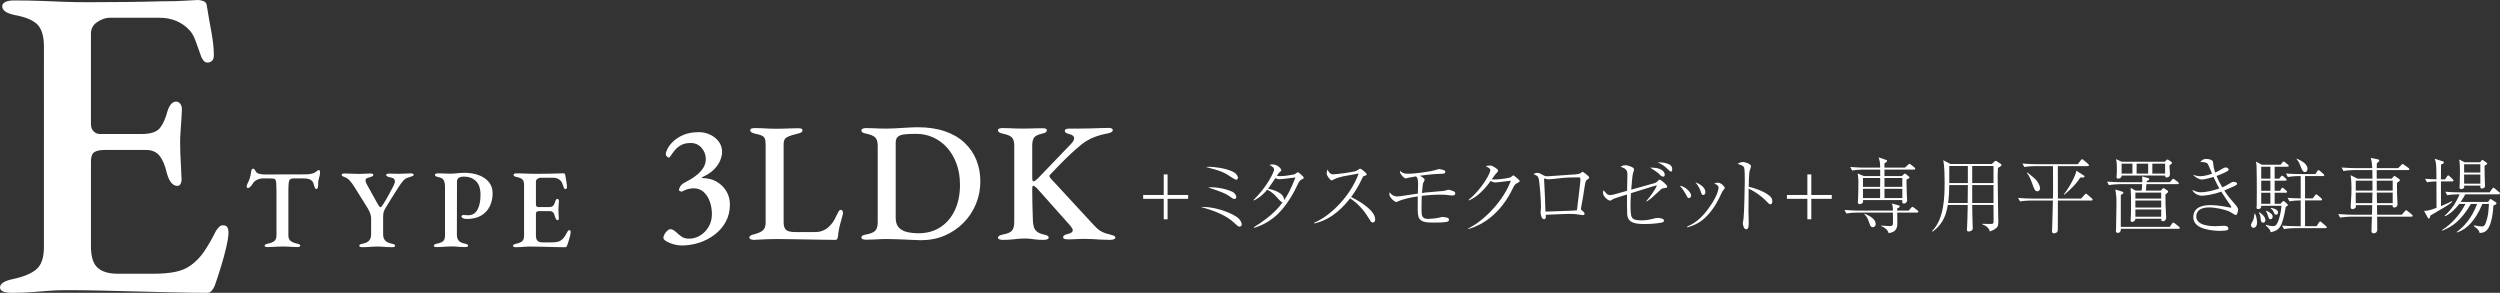 <?xml version="1.0" encoding="UTF-8"?>
<svg id="_レイヤー_2" data-name="レイヤー 2" xmlns="http://www.w3.org/2000/svg" width="825.267" height="96.664" viewBox="0 0 825.267 96.664">
  <rect x="0" y="0" width="825.267" height="96.664" fill="#333333" stroke="none"/>
  <defs>
    <style>
      .cls-1 {
        fill: #fff;
      }
    </style>
  </defs>
  <g id="_レイヤー_2-2" data-name="レイヤー 2">
    <g>
      <path class="cls-1" d="M385.428,65.633v6.76h-1.271v-6.76h-6.787v-1.271h6.787v-6.787h1.271v6.787h6.787v1.271h-6.787Z"/>
      <path class="cls-1" d="M408.007,71.446c1.568.973,1.92,2.298,1.92,2.623,0,.271-.189.73-.757.73-.46,0-.784-.324-1.758-1.244-2.596-2.46-6.489-4.002-11.059-5.246,4.299-.162,9.085,1.542,11.653,3.137ZM399.273,55.061c.946,0,5.543.351,8.058,1.812,1.055.622,1.325,1.541,1.325,1.784,0,.298-.135.649-.568.649-.324,0-.919-.378-1.271-.595-2.785-1.866-3.569-2.217-8.761-3.596.622-.054.893-.054,1.217-.054ZM399.76,61.82c2.65,0,5.462.73,6.949,1.433,1,.487,1.406,1.325,1.406,1.785s-.297.649-.649.649c-.406,0-.811-.325-1.542-.865-1.081-.811-2.73-1.541-7.138-2.947.541-.054.595-.054.973-.054Z"/>
      <path class="cls-1" d="M413.822,65.984c4.461-4.326,6.76-9.247,6.76-9.977,0-.865-1.055-1.325-1.541-1.542.405-.135.622-.189,1-.189,1.677,0,2.894,1.379,2.894,1.865,0,.325-.163.46-.703.865-.135.108-.189.217-.73,1.055.297.054.487.081,1.189.081,1.298,0,3.109-.297,4.435-.541.243-.054.405-.189.919-.541.216-.162.297-.189.378-.189.216,0,.73.459.973.676.865.784.974.892.974,1.108,0,.298-.271.406-.622.568-.595.244-.865.541-1.568,2.055-1.947,4.245-4.65,7.868-6.949,9.923-3.055,2.677-5.921,3.596-7.247,4.029l-.081-.216c6.246-3.866,8.436-6.787,9.518-8.247-.324.027-.622-.216-1.163-.811-1.568-1.758-2.109-2.379-3.92-3.353-1.866,2.244-3.542,3.137-4.435,3.596l-.081-.216ZM427.639,58.576c-.757.054-4.435.595-5.272.595-.46,0-1.028-.216-1.352-.351-.649.919-1.541,2.271-1.92,2.785-.27.379-.378.514-.514.676,1.73.378,5.408,1.325,5.3,3.839,1.163-1.704,2.298-3.758,3.758-7.544Z"/>
      <path class="cls-1" d="M433.753,73.555c6.002-2.515,12.275-9.409,14.763-16.277-.838.162-4.461.784-5.191.946-1.082.271-2.217.568-3.109,1.055-.378.216-.487.271-.649.271-.352,0-.811-.649-1.136-1.109-.27-.378-.486-.784-.486-1.298,0-.378.135-.811.243-1.189.135.243.243.514.568.892.459.541.703.703,1.325.703,1.19,0,6.679-.757,7.49-1.082.325-.135.46-.216,1.082-.622.216-.162.297-.162.379-.162.27,0,2.109,1.406,2.109,1.839,0,.324-.163.378-1.028.649-.135.027-.216.216-.297.378-1.514,3.353-3.001,5.408-3.812,6.489,3.542,1.704,7.949,4.678,7.949,7.354,0,.189,0,1.054-.812,1.054-.405,0-.595-.27-.784-.595-1.785-2.947-3.596-5.354-6.679-7.381-1.676,2.136-5.624,6.976-11.87,8.301l-.054-.216Z"/>
      <path class="cls-1" d="M476.667,63.01c.244,0,1.217-.379,1.433-.379.46,0,1.676.46,1.839.541.108.054.459.243.459.676,0,.568-.541.676-.892.676-.081,0-.325.027-.649-.027-1.568-.189-1.785-.243-3.245-.243-2.109,0-4.191.135-6.273.406-.054,2.163-.081,2.379-.081,4.705,0,1.893.189,2.893,2.163,2.893.324,0,2.568-.108,3.731-.433.703-.189.784-.216,1.055-.216.162,0,1.136.081,1.757.352.244.108.352.297.352.541,0,.271-.054.568-.595.703-.892.243-3.299.271-4.299.271-2.542,0-4.731-.054-5.218-2.109-.243-1.082-.216-1.487-.189-6.543-2.19.352-4.678.757-6.759,1.757-.082.054-.216.108-.352.108-.406,0-2.271-1.406-2.271-2.623,0-.216.081-.514.108-.595.757,1.136,1.812,1.379,2.406,1.379.433,0,1.271-.108,1.785-.189.811-.135,4.38-.649,5.11-.757.027-.324.081-2.677.081-2.812,0-1.379-.054-2.379-.703-2.866-.703.108-2.244.379-2.542.46-.108.054-.649.216-.757.216-.541,0-1.189-.757-1.271-.865-.73-.838-.73-1.136-.649-1.676.595.676,1.082,1,2.812,1,1.46,0,6.462-.567,8.679-1.189.216-.027,1.136-.378,1.325-.378.325,0,1.271.216,1.704.405.189.081.406.325.406.568,0,.568-.757.595-1.163.595-2.407.081-4.002.189-7.219.649.405.216,1.541.919,1.541,1.298,0,.216-.487,1.055-.541,1.217-.054.244-.054.325-.135,1.028-.108.973-.108,1.081-.217,2.163.163-.027,1.082-.163,1.136-.163l6.138-.541Z"/>
      <path class="cls-1" d="M484.646,75.421c5.705-2.812,11.816-9.491,14.087-15.764-.784.054-4.326.568-5.056.568-.352,0-.784-.054-1.623-.487-.649.919-1.676,2.353-3.488,4.002-.893.811-2.163,1.812-3.65,2.434l-.108-.189c4.299-3.515,7.165-8.76,7.165-9.788,0-.541-.487-.811-1.514-1.352.243-.081.622-.189,1.352-.189.487,0,.811,0,2.136.946.487.352.568.459.568.73,0,.243-.108.406-.405.703-.406.405-.487.487-1.677,2.163.216.027.676.054.974.054,1.352,0,4.705-.379,5.327-.784.135-.081.703-.568.865-.568.135,0,.216.054.378.216,1.136.919,1.676,1.352,1.676,1.73,0,.162-.054.162-.622.487-.893.486-1.028.567-1.649,1.865-3.731,7.787-9.355,11.924-14.709,13.411l-.027-.189Z"/>
      <path class="cls-1" d="M507.443,57.062c.648,0,1.027.216,2.136.838.406.243.811.297,1.298.297.243,0,8.571-.568,9.41-.649,1.163-.135,1.46-.378,1.649-.514.352-.271.379-.297.487-.297.352,0,2.001,1.46,2.109,1.649.027.054.054.135.054.216,0,.27-.135.352-.595.676-.459.297-.595.459-.865,2.163-.487,3.271-.568,3.677-1.217,7.246-.027.054-.027.163-.027.271,0,.244.081.325.541.676.378.324.649.568.649.946,0,.433-.433.433-.514.433-.054,0-.243-.027-.487-.054-1.298-.216-2.19-.352-4.326-.352-1.189,0-6.408.271-7.462.297.027.73.054,1.46-.595,1.46-.919,0-1.136-1.974-1.136-2.136,0-.297.135-1.568.135-1.839,0-2.649-.46-8.138-.73-9.328-.244-.973-.703-1.163-1.758-1.568.297-.189.703-.433,1.244-.433ZM510.147,69.418c0,.027.027.378.027.433,1.217-.054,7.166-.244,8.518-.298.811-.027,1.352-.081,1.865-.135.163-1.596,1.163-9.193,1.163-10.167,0-.622-.244-.703-.622-.703h-.135c-5.272,0-5.462.297-8.084.514-.162,0-1.704.135-1.73.135-.216,0-.378-.027-.568-.081-.216-.081-.676-.216-.676-.216-.189,0-.189.243-.189.352l.271,5.542.162,4.624Z"/>
      <path class="cls-1" d="M543.434,66.39c1.298-1.46,2.893-3.624,3.542-5.219-.73.162-1.19.297-1.596.433-3.19.974-5.759,1.785-6.976,2.163-.108,1.542-.163,2.46-.163,4.137,0,.919.027,3.109.433,3.812.379.649,1.082,1.028,3.272,1.028,1.73,0,2.731-.271,4.434-.703.189-.054.595-.108.838-.108,1.379,0,2.082.486,2.082.892,0,.135-.081.459-.568.595-.406.135-2.812.541-5.84.541-3.921,0-5.272-.757-5.705-2.731-.108-.514-.108-6.111-.108-7.03-.676.216-4.001,1.217-4.38,1.406-.135.054-.703.459-.838.514s-.271.108-.433.108c-.433,0-2.271-1.244-2.271-2.623,0-.243.082-.459.189-.838,1,1.271,1.271,1.623,2.136,1.623.703,0,1.379-.189,5.624-1.406.027-.514.108-5.218.108-5.435,0-1.676-.838-1.974-2.271-2.515.757-.487,1.487-.487,1.568-.487,1.19,0,2.542.757,2.731.947.162.189.162.378.162.459,0,.189,0,.243-.351,1.217-.189.568-.514,4.542-.568,5.435.649-.189,1.379-.406,7.976-2.244.325-.135.352-.189.757-.595.405-.433.459-.46.622-.46.433,0,2.514,1.758,2.514,2.271,0,.378-.162.406-.946.514-.622.081-.811.135-1.244.541-3.137,2.92-3.326,3.11-4.65,3.894l-.082-.135ZM546.733,55.466c1.19.162,2.812.893,2.812,2.244,0,.433-.271.595-.568.595-.459,0-.73-.27-1.217-.811-.405-.433-2.028-1.568-3.028-2.163.595,0,1.217.027,2.001.135ZM550.545,54.061c.838.297,1.46.757,1.46,1.838,0,.568-.189.73-.405.73-.244,0-.352-.108-1.244-.946-.973-.919-1.757-1.514-3.19-2.082,1.542-.081,2.623.189,3.38.46Z"/>
      <path class="cls-1" d="M558.254,64.497c0,.541-.352.893-.784.893-.325,0-.378-.108-.946-1.217,0,0-.974-1.839-2.028-2.866,1.974.189,3.758,2.353,3.758,3.19ZM556.957,74.772c1.568-.676,4.624-2.028,8.192-7.652,1.947-3.109,2.163-4.732,2.163-5.219,0-.514-.351-.811-1.433-1.379.352-.108.757-.216,1.244-.216.946,0,2.217,1.244,2.217,1.677,0,.243-.054.324-.541.892-.162.216-.243.324-.487.838-1.082,2.325-2.298,4.975-5.137,7.868-2.055,2.082-4.326,2.947-6.192,3.488l-.027-.297ZM562.959,63.389c0,.838-.514.973-.703.973-.459,0-.541-.243-.865-1.244-.405-1.271-1.217-2.325-1.73-2.947,1.568.568,3.299,1.73,3.299,3.218Z"/>
      <path class="cls-1" d="M584.403,64.876c.406.378.649.946.649,1.541,0,.649-.243,1.027-.622,1.027-.352,0-.622-.27-1.217-.892-1.947-2.055-3.975-3.326-5.976-4.299-.027,2.46-.054,4.975-.054,7.436,0,.568.081,3.056.081,3.542,0,1.298,0,2.46-.811,2.46-.919,0-1.136-1.73-1.136-2.028,0-.054.216-1.406.244-1.568.216-1.46.405-11.329.405-12.357,0-.838,0-3.623-.189-4.299-.189-.703-.919-.974-2.217-1.352.946-.595,1.703-.622,1.757-.622.406,0,2.704.514,2.704,1.433,0,.135-.271.946-.406,1.406-.297.919-.324,4.164-.352,5.354,2.028.459,5.408,1.568,7.138,3.218Z"/>
      <path class="cls-1" d="M597.925,72.393h-1.298v-6.76h-6.759v-1.271h6.759v-6.787h1.298v6.787h6.76v1.271h-6.76v6.76Z"/>
      <path class="cls-1" d="M632.862,70.175h-6.57c0,.595.027,3.299.027,3.839,0,2.46-2.001,2.812-2.866,2.947-.271-1-1.055-1.757-2.488-2.352v-.135c.433.027,2.461.162,2.866.162,1.055,0,1.055-.514,1.055-1.136,0-.541-.027-2.866-.027-3.326h-11.87c-.946,0-2.46.108-3.488.297l-.622-1.163c2.028.162,3.975.216,4.488.216h11.491c0-1.163,0-1.298-.352-2.352l2.353.648c.135.027.271.108.271.271,0,.352-.595.622-.865.73v.703h3.812l.757-.892c.244-.271.325-.352.46-.352s.405.189.514.271l1.189.919c.135.108.271.244.271.406,0,.243-.216.297-.406.297ZM631.834,55.98h-9.761v2.136h5.732l.676-.595c.162-.135.243-.216.378-.216.108,0,.216.081.297.162l.973.811c.108.108.189.162.189.297,0,.271-.108.325-.946.676-.027.297-.027.378-.027.784,0,1.109.135,4.245.162,5.435.027.108.054.568.054.649,0,.649-.649,1.108-1.055,1.108-.649,0-.595-.703-.541-1.189h-12.979c.027.568.054.649-.027.784-.135.297-.703.567-1.082.567-.324,0-.595-.162-.595-.622,0-.162.081-.946.081-1.109.027-.892.108-3.19.108-5.461,0-.676-.027-1.623-.217-2.947l1.974.865h5.435v-2.136h-5.786c-.946,0-2.46.108-3.461.325l-.649-1.19c2.028.189,4.002.216,4.488.216h5.408c-.027-1.703-.135-2.298-.541-3.38l2.271.757c.406.135.541.189.541.405,0,.379-.757.73-.865.784v1.433h6.759l1.028-.946c.324-.297.352-.324.459-.324.135,0,.325.162.514.297l1.136.919c.135.108.271.244.271.433,0,.244-.216.271-.406.271ZM614.989,58.765v2.92h5.651l.027-2.92h-5.678ZM620.641,62.334h-5.651v3.056h5.651v-3.056ZM618.261,74.988c-.73,0-.865-.459-1.217-1.46-.514-1.542-.838-2.055-1.623-2.839l.108-.162c1.704.757,3.65,1.785,3.65,3.407,0,.784-.514,1.055-.919,1.055ZM627.968,58.765h-5.894v2.92h5.894v-2.92ZM627.968,62.334h-5.894v3.056h5.894v-3.056Z"/>
      <path class="cls-1" d="M659.526,55.439c-.027.811-.082,2-.082,2.812,0,1.838.082,7.517.135,10.923.027,1.082.081,3.353.081,3.731,0,1.271-.081,1.866-.622,2.325-.838.757-1.812,1.028-2.19,1.163-.162-.595-.541-1.622-2.46-2.325v-.189c.433,0,2.298.054,2.704.054,1,0,1-.216,1-1.271,0-1.271-.054-3.948-.027-5.002h-7.03c.027,1.027.081,5.543.135,6.462.027.541.054.865.054,1.136,0,.378-.081.676-.351.838-.298.189-.649.325-1,.325-.514,0-.595-.271-.595-.595,0-.108.054-.487.054-.568.027-.406.216-5.002.216-7.111v-.487h-6.57c-.487,2.596-1.108,5.949-5.029,8.814l-.162-.189c3.975-3.975,4.137-11.221,4.137-15.818,0-2.19-.027-5.624-.433-7.598l2.379,1.271h13.627l.893-.811c.162-.163.243-.244.405-.244.135,0,.298.108.433.216l1.271.838c.108.081.216.162.216.324,0,.325-.811.784-1.189.974ZM643.465,61.09c0,1.974-.108,3.975-.378,5.921h6.462l.054-5.921h-6.138ZM649.603,54.791h-6.138v5.651h6.138v-5.651ZM658.066,54.791h-7.03v5.651h7.03v-5.651ZM658.066,61.09h-7.03v5.921h7.03v-5.921Z"/>
      <path class="cls-1" d="M690.381,66.201h-11.059c0,2.596-.027,6.76-.027,9.355,0,.378,0,.784-.243,1.054-.271.297-.757.433-1.028.433-.541,0-.649-.378-.649-.811,0-.108,0-.324.054-.946.081-1.298.189-7.652.244-9.085h-7.354c-.568,0-2.19.054-3.488.297l-.649-1.163c1.406.108,3.109.216,4.516.216h6.976c.027-1.055.054-2.001.054-2.325,0-1.217-.027-7.057-.027-8.382h-5.976c-.541,0-2.19.054-3.488.298l-.622-1.163c1.379.135,3.083.217,4.488.217h13.79l1-1.298c.216-.298.325-.352.433-.352.135,0,.325.162.46.27l1.541,1.325c.054.054.243.243.243.405,0,.297-.27.297-.405.297h-9.869c0,1.379.027,8.193.027,9.734v.973h7.652l1.163-1.271c.27-.27.324-.352.433-.352.135,0,.378.189.486.298l1.46,1.244c.054.054.27.243.27.433,0,.271-.297.297-.405.297ZM672.589,63.146c.352,0,.838-.244.838-1.028,0-.405-.244-1.541-1.433-2.866-.325-.352-.378-.406-2.731-2.298l-.189.135c.379.405.919,1.108,1.758,3.461.73,2.055.946,2.596,1.757,2.596ZM687.839,58.549c-.243.054-.324.054-1.108.054-1.514,2.271-2.434,3.163-5.272,5.678l-.135-.162c2.001-2.542,3.839-6.165,4.11-7.76l2.46,1.595c.163.081.216.135.216.324s-.135.244-.271.271Z"/>
      <path class="cls-1" d="M718.829,60.793h-10.275c-.108,1.352-.135,1.514-.189,2.136h4.921l.541-.595c.054-.081.189-.243.352-.243.135,0,.271.081.487.243l.865.595c.108.081.189.162.189.324,0,.325-.676.757-.893.919,0,.487,0,2.217.027,3.299.027.676.216,3.894.216,4.245,0,.46-.135,1.298-1.109,1.298-.486,0-.486-.162-.514-.811h-8.544c0,.893-.946,1.055-1.082,1.055-.433,0-.487-.297-.487-.568,0-.568.108-1.487.108-2.055.027-1.109.027-2.894.027-3.001,0-1.893,0-3.758-.135-5.624l1.649.919h1.974c.135-1.082.162-1.568.189-2.136h-7.49c-.838,0-2.379.108-3.488.325l-.622-1.163c1.487.108,3.001.189,4.488.189h7.138c.027-1.298.027-1.406-.027-1.92l2.109.595c.108.027.216.162.216.297,0,.108-.081.297-.271.378-.081.027-.459.243-.541.297-.027.189-.027.243-.027.352h7.652l.703-.784c.081-.108.244-.352.406-.352.108,0,.243.108.487.271l1.082.811c.162.135.27.244.27.433,0,.244-.216.271-.405.271ZM719.153,75.529h-19.035c0,.352-.027,1.352-1.027,1.352-.108,0-.622-.027-.622-.568,0-.162.027-.433.054-.595.027-.378.027-1.298.027-1.704,0-1.027.108-5.57.108-6.489,0-2.623-.054-2.92-.352-4.975l2.244.703c.244.081.379.189.379.352,0,.243-.108.378-.838.73v10.545h16.142l.784-1.082c.135-.162.243-.324.405-.324s.271.081.541.297l1.325,1.055c.162.108.271.243.271.433,0,.243-.216.27-.406.27ZM716.152,54.574c0,.459.162,2.46.162,2.893,0,.352-.054,1.108-1.19,1.108-.135,0-.433-.054-.405-.622h-14.357c.027.946-1.109,1.027-1.136,1.027-.541,0-.541-.378-.541-.568s.054-1,.082-1.163c.027-.459.027-1.19.027-1.785,0-1-.027-1.974-.297-2.947l1.866.865h14.276l.433-.486c.081-.108.216-.244.378-.244s.459.189.622.297l.73.487c.108.081.189.162.189.297,0,.243-.271.433-.838.838ZM703.931,54.033h-3.569v3.272h3.569v-3.272ZM713.421,63.578h-8.517v1.974h8.517v-1.974ZM713.421,66.201h-8.517v2.298h8.517v-2.298ZM713.421,69.148h-8.517v2.406h8.517v-2.406ZM709.122,54.033h-3.812v3.272h3.812v-3.272ZM714.719,54.033h-4.218v3.272h4.218v-3.272Z"/>
      <path class="cls-1" d="M738.057,70.986c-.324,0-1.595-.892-1.865-1.027-1.596-.784-4.624-1.487-7.003-1.487-2.271,0-4.191.811-4.191,3.001,0,3.164,5.219,3.19,6.354,3.19.433,0,2.433-.135,2.839-.135.595,0,1.406.216,1.406.865,0,.405,0,.811-2.731.811-1,0-3.217-.081-5.218-.703-1.46-.433-3.623-1.379-3.623-3.839,0-3.948,4.542-3.948,5.678-3.948,1.46,0,3.596.216,5.678.649.163.027.865.189.974.189.081,0,.216-.027.216-.189,0-.135-.108-.352-.216-.487-.757-1.082-2.001-2.893-3.109-4.624-2.866,1.055-5.489,1.352-6.381,1.352-1.271,0-2.785-.838-3.164-1.92,1.271.568,1.704.784,2.92.784s3.731-.433,6.002-1.244c-.459-.811-1.027-1.866-1.92-3.812-1.298.406-3.109.838-3.812.838-.947,0-2.298-.73-2.947-1.568.568.189,1.325.487,2.352.487,1.46,0,3.137-.568,3.921-.812-.216-.486-1.082-2.704-1.325-3.109-.352-.622-1.217-.811-2.596-.757.73-.73,1.028-1.027,2.082-1.027.838,0,2.082.351,2.163,1,.054.379.162,1.568.216,1.812.081.433.352,1.244.514,1.677.271-.135.838-.352,1.677-.865.865-.514,1.352-.812,1.784-.812.406,0,.947.271.947.676,0,.378-.217.487-.812.784-1.649.784-2.055.973-3.164,1.352.46,1.163.865,2.028,1.893,3.758.892-.379,1.325-.622,2.515-1.325.73-.459.811-.487,1.271-.487.676,0,1.108.325,1.108.595,0,.352-.433.595-.811.757-.378.189-2.082.946-3.434,1.487,1.216,1.893,2.244,3.055,3.353,4.326.352.378,1.217,1.406,1.217,1.866s-.216,1.919-.757,1.919Z"/>
      <path class="cls-1" d="M743.9,75.205c-.622,0-.838-.622-.838-.893s.027-.324.757-1.73c.108-.162.325-1.027.406-2.055h.189c.487.919.649,2.298.649,2.974,0,1.352-.757,1.704-1.163,1.704ZM755.121,55.034h-4.245v3.948h1.514l.514-.676c.163-.189.271-.324.433-.324.135,0,.406.216.514.297l.703.649c.163.135.271.243.271.406,0,.243-.216.297-.405.297h-3.542v3.353h1.785l.378-.649c.135-.216.189-.378.379-.378s.405.189.514.297l.784.676c.162.162.243.243.243.405,0,.244-.189.297-.406.297h-3.677v3.65h1.92l.703-.757c.189-.162.216-.189.27-.189.082,0,.271.108.352.189l.784.676s.352.378.352.487c0,.162-.081.216-.703.567-1.163,6.733-2.055,7.814-5.002,8.409-.135-.73-.189-.919-1.568-2.217v-.243c.622.189,1.514.433,2.353.433.73,0,1.189-.189,1.812-1.893.352-1.028.892-2.974.974-4.813h-6.679c0,.297.027,1.082-1.055,1.082-.378,0-.486-.189-.486-.595,0-.108.027-.406.054-.622.027-.352.027-3.326.027-3.92,0-1.568,0-8.247-.081-9.193-.054-.595-.108-.973-.189-1.352l1.92,1.054h6.191l.595-.73c.162-.216.27-.352.433-.352.135,0,.405.216.459.271l.946.757c.135.108.271.244.271.433,0,.244-.216.271-.406.271ZM747.063,73.501c-.541,0-.703-.405-.784-1.135-.108-1.136-.163-1.244-.595-2.217l.163-.081c.811.568,1.974,1.433,1.974,2.623,0,.487-.324.811-.757.811ZM749.47,55.034h-3.028v3.948h3.028v-3.948ZM749.47,59.63h-3.028v3.353h3.028v-3.353ZM749.47,63.632h-3.028v3.65h3.028v-3.65ZM749.497,72.366c-.459,0-.487-.135-.865-1.244-.27-.838-.405-1.054-.649-1.46l.054-.108c1.379.46,2.19,1.298,2.19,1.866,0,.054,0,.947-.73.947ZM751.308,70.878c-.405,0-.514-.271-.865-1.082-.216-.487-.541-.757-.892-1.027l.108-.163c.351.054,2.352.46,2.352,1.46,0,.568-.324.811-.703.811ZM767.667,75.312h-10.22c-.568,0-2.19.054-3.488.325l-.649-1.163c1.406.108,3.109.189,4.516.189h1.649v-8.517c-1.109,0-2.569.108-3.677.325l-.649-1.163c.73.054,2.055.162,4.326.189v-7.381h-.757c-.541,0-2.19.081-3.488.324l-.622-1.163c1.379.108,3.083.189,4.488.189h5.246l.595-.974c.081-.081.244-.352.406-.352.135,0,.406.217.514.298l1.136,1c.135.108.271.217.271.406,0,.271-.297.271-.406.271h-5.948v7.381h2.542l.757-1c.108-.135.244-.324.406-.324.081,0,.243.054.487.271l1.163,1c.135.135.271.243.271.433,0,.27-.298.27-.406.27h-5.218v8.517h3.812l.757-1.163c.081-.135.271-.405.433-.405.108,0,.162.027.487.324l1.406,1.19c.135.108.271.243.271.405,0,.297-.271.297-.406.297ZM760.88,56.792c-.568,0-.838-.379-1.325-1.596-.595-1.568-.784-1.919-1.487-2.73l.108-.082c1,.433,3.542,1.514,3.542,3.299,0,.297-.135,1.109-.838,1.109Z"/>
      <path class="cls-1" d="M796.034,71.527h-11.329c0,.649.054,3.569.054,4.164,0,1.325-1.027,1.325-1.163,1.325-.757,0-.757-.541-.757-.865,0-.054.027-.514.135-4.624h-7.003c-.946,0-2.46.108-3.488.297l-.622-1.163c2.028.162,3.975.216,4.488.216h6.651c.054-1.73.054-1.947.081-3.164h-5.435c.027.271.054.378.054.487,0,.649-.946.838-1.136.838-.459,0-.595-.352-.595-.676,0-.054,0-.297.027-.649.216-2.947.244-4.542.244-5.489,0-1.055-.027-2.785-.297-4.407l2.271,1.163h4.948c0-1.866,0-2.082-.027-2.839h-6.029c-.974,0-2.46.108-3.488.325l-.649-1.163c2.028.162,4.002.189,4.516.189h5.624c-.108-1.785-.135-2.028-.514-3.353l2.487.487c.027.027.325.081.325.405,0,.244-.46.595-.784.865q-.027.703-.054,1.596h7.084l1.055-1.055c.297-.297.297-.325.406-.325.054,0,.108,0,.514.297l1.46,1.055c.108.081.243.216.243.406,0,.243-.216.27-.405.27h-10.356v2.839h4.948l.541-.622c.135-.162.216-.27.378-.27s.244.081.433.216l1.055.757c.189.108.297.189.297.378,0,.244-.162.379-.946.919-.054,1.325,0,2.704.027,3.975.027.487.135,2.623.135,3.055,0,.703-.514,1.109-1.027,1.109-.622,0-.622-.325-.568-.784h-5.191c0,.514.027,2.704.054,3.164h8.139l1-1.163c.189-.216.271-.325.405-.325s.406.189.514.271l1.406,1.163c.135.108.271.216.271.406,0,.243-.216.297-.406.297ZM783.164,59.63h-5.516v3.299h5.516v-3.299ZM777.647,63.578v3.488h5.435l.082-3.488h-5.516ZM789.842,59.63h-5.272l.027,3.299h5.245v-3.299ZM789.842,63.578h-5.245l.054,3.488h5.191v-3.488Z"/>
      <path class="cls-1" d="M809.503,59.874h-3.731v1.568c0,1.108,0,5.218.027,6.598,2.434-1.028,3.137-1.406,3.596-1.649l.108.189c-.324.325-.757.757-2.758,1.947-.405.244-3.975,2.353-4.461,2.623-.054.352-.189,1-.514,1-.189,0-.352-.297-.433-.459l-1.136-2.082c.947-.027,1.623-.054,4.11-1-.027-2.92-.027-5.813-.027-8.733-.271,0-1.866.054-3.109.297l-.649-1.163c.919.081,2.136.162,3.758.189,0-.946,0-3.839-.135-5.11-.081-.703-.324-1.379-.433-1.676l2.596.811c.243.081.433.135.433.406,0,.324-.622.568-.946.703-.027.757-.027,4.191-.027,4.894h1.352l.649-.973c.189-.297.298-.352.379-.352.216,0,.352.135.514.297l1,.973c.216.217.243.325.243.406,0,.297-.297.297-.406.297ZM824.861,64.146h-11.085c-.244.514-.622,1.271-1.487,2.514h9.058l.433-.649c.081-.135.216-.324.324-.324s.297.108.459.216l1.271.811c.216.135.271.216.271.406,0,.352-.378.487-1.027.73-.216,4.488-1.19,6.679-1.623,7.409-.946,1.649-2.406,1.622-2.947,1.622-.108-.622-.162-1-1.893-2.271v-.216c1.271.216,2.163.351,2.704.351.73,0,1.081-.324,1.676-2.542.405-1.568.459-2.298.622-4.894h-2.163c-1.298,3.109-2.677,5.057-3.704,6.219-1.379,1.568-2.704,2.487-4.624,3.217l-.162-.162c2.379-1.785,4.867-4.326,6.759-9.274h-2.055c-3.245,5.516-6.084,7.49-9.463,8.842l-.082-.216c3.596-2.217,6.354-5.813,7.733-8.625h-2.028c-1.298,1.677-2.812,3.191-4.705,4.083l-.162-.162c2.217-1.92,3.839-4.407,4.975-7.084h-.622c-.838,0-2.379.081-3.488.297l-.622-1.163c1.487.135,3.001.216,4.488.216h10.139l.865-1.189c.135-.189.244-.352.406-.352s.352.189.487.297l1.406,1.19c.135.108.271.216.271.405,0,.244-.243.298-.406.298ZM820.156,54.736c0,.703.054,3.92.081,4.569.054,1,.081,1.812.081,2.028,0,.271-.027.487-.324.676-.243.189-.568.243-.703.243-.541,0-.541-.352-.514-.973h-5.327c0,.459,0,.514-.027.622-.054.216-.46.514-.946.514-.568,0-.568-.379-.568-.541,0-.514.081-1.325.081-1.839.027-.73.054-2.055.054-3.055,0-1.271,0-3.164-.244-4.326l1.812.919h5.083l.459-.568c.163-.216.189-.216.297-.216.081,0,.108,0,.325.162l1,.703c.189.135.271.189.271.297,0,.244-.271.433-.893.784ZM818.777,54.223h-5.354v2.731h5.354v-2.731ZM818.777,57.603h-5.354v3.028h5.354v-3.028Z"/>
    </g>
    <g>
      <path class="cls-1" d="M224.981,81.029c-.821,0-1.699-.131-2.632-.392-.934-.262-1.728-.588-2.38-.98-.653-.392-.98-.774-.98-1.148,0-.336.121-.728.364-1.176.242-.448.551-.84.924-1.176s.709-.504,1.008-.504c.373,0,.709.093,1.009.28.298.187.615.43.951.728.485.485,1.055.961,1.708,1.428.653.467,1.484.7,2.492.7,1.306,0,2.528-.345,3.668-1.036,1.138-.69,2.071-1.652,2.8-2.884.728-1.232,1.092-2.632,1.092-4.2,0-1.456-.234-2.836-.7-4.144-.468-1.306-1.148-2.361-2.044-3.164-.896-.802-2.016-1.204-3.359-1.204-.598,0-1.224.094-1.876.28-.654.188-1.242.43-1.764.728-.225.112-.486.094-.784-.056-.3-.148-.411-.336-.336-.56.148-.597.4-1.083.756-1.456.354-.373.736-.653,1.147-.84.597-.298,1.288-.681,2.072-1.148.784-.466,1.549-1.026,2.296-1.68.746-.652,1.362-1.39,1.848-2.211.484-.821.728-1.717.728-2.688,0-1.418-.467-2.66-1.399-3.724-.934-1.064-2.128-1.596-3.584-1.596-1.344,0-2.427.243-3.248.728-.821.486-1.493,1.045-2.016,1.68-.523.635-.934,1.195-1.231,1.68-.3.485-.542.728-.729.728s-.401-.121-.644-.364c-.243-.242-.364-.513-.364-.812,0-.411.205-1.017.616-1.82.41-.802,1.055-1.614,1.932-2.436.877-.821,2.007-1.521,3.388-2.1,1.381-.578,3.061-.868,5.04-.868,1.306,0,2.538.28,3.695.84s2.1,1.326,2.828,2.296c.728.971,1.092,2.109,1.092,3.416,0,.859-.215,1.802-.644,2.828-.43,1.027-1.12,2.016-2.072,2.968-.952.952-2.212,1.783-3.779,2.492-.112.038-.168.103-.168.196,0,.094.074.14.224.14,1.717,0,3.248.383,4.592,1.148,1.344.766,2.416,1.801,3.22,3.108.802,1.307,1.204,2.8,1.204,4.479,0,2.091-.448,3.967-1.344,5.627-.896,1.662-2.11,3.08-3.641,4.256s-3.238,2.072-5.123,2.688c-1.886.616-3.836.924-5.852.924Z"/>
      <path class="cls-1" d="M248.767,79.181c-.411,0-.747-.075-1.008-.224-.262-.149-.392-.317-.392-.504,0-.298.148-.532.447-.7s.541-.271.729-.308c1.418-.336,2.473-.765,3.164-1.288.689-.522,1.035-1.4,1.035-2.632v-25.814c0-.896-.093-1.558-.279-1.988-.188-.429-.532-.756-1.036-.98-.504-.224-1.224-.429-2.156-.616-1.083-.224-1.624-.597-1.624-1.12,0-.261.141-.448.42-.56.28-.112.625-.168,1.036-.168.933,0,1.772.019,2.521.056.746.038,1.455.075,2.127.112.673.038,1.419.056,2.24.056.858,0,1.68-.009,2.464-.028.784-.019,1.586-.046,2.408-.084.82-.037,1.698-.056,2.632-.056.447,0,.792.047,1.035.14.243.094.364.271.364.532,0,.299-.131.532-.392.7-.262.168-.672.308-1.232.42-1.419.336-2.539.7-3.359,1.092-.821.392-1.232,1.13-1.232,2.212v25.926c0,1.157.252,1.988.756,2.492.505.504,1.54.756,3.108.756h6.495c.971,0,1.82-.148,2.548-.448.729-.298,1.297-.634,1.708-1.008.709-.634,1.26-1.24,1.652-1.82.392-.578.812-1.353,1.26-2.324.187-.41.392-.802.615-1.176.225-.373.467-.56.729-.56s.448.122.56.364c.112.243.168.476.168.7,0,.075-.019.168-.056.28-.038.112-.056.224-.056.336-.262,1.008-.504,1.904-.729,2.688-.224.784-.401,1.531-.532,2.24-.131.71-.233,1.475-.308,2.296-.037.262-.112.495-.224.7-.112.205-.317.308-.616.308-1.456,0-3.006-.019-4.647-.056-1.644-.038-3.304-.066-4.983-.084-1.681-.02-3.332-.047-4.956-.084-1.624-.038-3.183-.056-4.676-.056-.896,0-1.895.019-2.996.056-1.102.037-2.109.084-3.023.14-.915.056-1.483.084-1.708.084Z"/>
      <path class="cls-1" d="M303.962,79.293c-.709,0-1.745-.038-3.107-.112-1.363-.075-2.81-.14-4.34-.196-1.531-.056-2.894-.084-4.088-.084-.747,0-1.447.019-2.1.056-.653.037-1.335.074-2.044.112-.71.037-1.531.056-2.464.056-.411,0-.756-.056-1.036-.168-.279-.112-.42-.298-.42-.56,0-.298.131-.513.393-.644.261-.13.672-.252,1.231-.364,1.418-.261,2.398-.672,2.939-1.232.541-.56.812-1.475.812-2.744v-25.31c0-1.269-.271-2.174-.812-2.716-.541-.541-1.521-.96-2.939-1.26-.56-.112-.971-.242-1.231-.392-.262-.148-.393-.373-.393-.672,0-.261.141-.457.42-.588.28-.13.625-.196,1.036-.196.933,0,1.754.019,2.464.056.709.038,1.4.066,2.072.084.672.02,1.437.028,2.296.028.597,0,1.362-.019,2.295-.056.934-.037,1.923-.093,2.968-.168,1.045-.074,2.017-.13,2.912-.168.896-.037,1.586-.056,2.072-.056,3.434,0,6.448.448,9.043,1.344,2.595.896,4.75,2.156,6.468,3.78,1.717,1.624,3.014,3.519,3.892,5.684.877,2.166,1.315,4.518,1.315,7.056,0,2.613-.476,5.087-1.428,7.419-.951,2.333-2.314,4.405-4.088,6.215-1.773,1.812-3.854,3.229-6.243,4.256-2.39,1.027-5.021,1.54-7.896,1.54ZM303.235,76.998c2.762,0,5.17-.672,7.224-2.016,2.052-1.344,3.64-3.22,4.759-5.627,1.12-2.408,1.681-5.18,1.681-8.315,0-2.65-.393-5.012-1.176-7.083-.784-2.072-1.84-3.835-3.164-5.292-1.325-1.456-2.855-2.566-4.592-3.332s-3.556-1.148-5.46-1.148c-1.455,0-2.697.047-3.724.14-1.027.094-1.801.346-2.323.756-.523.411-.784,1.101-.784,2.072v24.75c0,1.419.345,2.492,1.036,3.22.69.728,1.614,1.223,2.771,1.484,1.156.262,2.408.392,3.752.392Z"/>
      <path class="cls-1" d="M331.058,79.181c-.447,0-.831-.056-1.147-.168-.317-.112-.476-.298-.476-.56,0-.485.578-.84,1.735-1.064,1.418-.261,2.38-.681,2.884-1.26.504-.578.756-1.521.756-2.828v-25.254c0-1.269-.262-2.165-.784-2.688-.522-.522-1.512-.933-2.968-1.232-1.083-.224-1.623-.597-1.623-1.12,0-.261.14-.448.42-.56.279-.112.624-.168,1.035-.168.971,0,1.82.019,2.548.056.729.038,1.438.066,2.128.084.69.02,1.428.028,2.212.028.709,0,1.372-.009,1.988-.028.616-.018,1.269-.037,1.96-.056.69-.019,1.502-.028,2.436-.028.448,0,.793.047,1.036.14.242.094.363.271.363.532,0,.299-.131.532-.392.7-.262.168-.672.308-1.231.42-1.42.336-2.306.803-2.66,1.4-.355.598-.532,1.438-.532,2.52v10.807c0,.187.028.401.084.644.057.243.158.364.309.364.186,0,.42-.103.699-.308.28-.205.532-.42.756-.644l11.031-11.479c.299-.336.532-.644.7-.924.168-.28.252-.55.252-.812,0-.708-.504-1.176-1.512-1.4-.56-.149-.962-.308-1.204-.476-.243-.168-.364-.4-.364-.7,0-.224.141-.392.421-.504.279-.112.624-.168,1.035-.168h3.304c1.157,0,2.37-.019,3.64-.056,1.27-.037,2.464-.074,3.584-.112,1.12-.037,1.979-.056,2.576-.056.372,0,.681.065.924.196.242.131.364.29.364.476,0,.299-.159.542-.477.728-.317.187-.756.336-1.315.448-1.531.262-3.024.682-4.479,1.26-1.456.579-2.8,1.354-4.032,2.324-1.27,1.045-2.464,2.091-3.584,3.136-1.119,1.045-2.221,2.119-3.304,3.22-1.083,1.102-2.259,2.324-3.527,3.667-.336.299-.262.71.224,1.232l13.495,14.615c.709.784,1.316,1.409,1.82,1.876s1.072.859,1.708,1.176c.634.317,1.455.588,2.464.812.56.149,1.008.29,1.344.42.336.131.504.346.504.644,0,.224-.168.401-.504.532s-.784.196-1.344.196c-1.084,0-2.072-.028-2.968-.084-.896-.056-1.774-.112-2.632-.168-.859-.056-1.849-.084-2.968-.084-.896,0-1.699.028-2.408.084-.71.056-1.699.084-2.968.084-.411,0-.756-.056-1.036-.168-.28-.112-.42-.298-.42-.56,0-.448.467-.784,1.4-1.008,1.194-.261,1.791-.69,1.791-1.288,0-.224-.084-.457-.252-.7-.168-.242-.363-.513-.588-.812l-10.919-12.263c-.224-.224-.457-.429-.7-.616-.243-.187-.438-.28-.588-.28s-.243.122-.279.364c-.038.243-.057.476-.057.7,0,1.755.019,3.435.057,5.04.036,1.605.093,3.435.168,5.487.036.784.148,1.475.336,2.072.186.598.521,1.092,1.008,1.484.484.392,1.194.7,2.128.924.56.112.988.243,1.287.392.299.15.448.374.448.672,0,.224-.159.401-.476.532-.317.13-.7.196-1.148.196-1.045,0-1.895-.038-2.548-.112-.653-.075-1.251-.149-1.792-.224-.541-.074-1.167-.112-1.875-.112-.859,0-1.634.038-2.324.112-.691.075-1.419.149-2.184.224-.766.074-1.689.112-2.772.112Z"/>
    </g>
    <g>
      <path class="cls-1" d="M3.808,96.664c-1.171,0-2.101-.146-2.783-.439-.684-.293-1.025-.732-1.025-1.318,0-1.268,1.415-2.197,4.248-2.783,3.611-.78,6.225-1.878,7.835-3.295,1.611-1.414,2.417-3.831,2.417-7.25V15.378c0-3.318-.685-5.712-2.051-7.176-1.368-1.465-3.858-2.538-7.469-3.222-1.465-.293-2.541-.682-3.222-1.172-.684-.487-1.025-1.073-1.025-1.757,0-.586.341-1.048,1.025-1.392.682-.341,1.611-.512,2.783-.512,3.222,0,6.126.05,8.714.146,2.586.098,5.126.197,7.616.293,2.49.098,5.2.146,8.129.146,3.904,0,8.03-.022,12.375-.073,4.344-.048,8.275-.121,11.79-.219,3.318,0,6.078-.073,8.275-.22,2.197-.146,3.49-.22,3.881-.22.586,0,1.195.124,1.831.366.634.245,1,.709,1.098,1.391.487,3.028,1,5.982,1.538,8.861.535,2.881.805,5.396.805,7.543,0,.977-.22,1.636-.659,1.977-.439.343-.904.513-1.392.513-.49,0-.879-.146-1.172-.439-.292-.293-.585-.732-.878-1.318-.685-1.952-1.318-3.734-1.904-5.346-.585-1.611-1.27-2.806-2.05-3.588-1.27-1.366-2.735-2.391-4.394-3.076-1.662-.682-3.515-1.025-5.565-1.025h-16.404c-1.27,0-2.613.464-4.028,1.391-1.417.929-2.124,2.222-2.124,3.881v29.878c0,.977.293,1.757.879,2.343s1.268.879,2.05.879h13.914c2.831,0,4.783-.634,5.858-1.904,1.074-1.268,1.952-3.222,2.637-5.858.682-1.952,1.611-2.929,2.783-2.929.487,0,.927.22,1.318.659.389.439.586,1.099.586,1.977,0,.586-.05,1.563-.146,2.929-.099,1.369-.197,2.783-.293,4.248-.098,1.464-.146,2.636-.146,3.515,0,1.075.023,2.368.073,3.881.048,1.515.122,3.002.22,4.467.096,1.464.146,2.54.146,3.222.096.878.023,1.588-.22,2.124-.245.538-.611.806-1.099.806-1.563,0-2.734-1.415-3.515-4.248-.586-2.538-1.392-4.442-2.417-5.712-1.025-1.268-2.515-1.904-4.467-1.904h-13.621c-1.563,0-2.709.245-3.442.732-.732.49-1.099,1.515-1.099,3.076v27.974c0,3.419.732,5.785,2.197,7.104,1.465,1.318,3.71,1.977,6.737,1.977h11.57c2.732,0,5.126-.194,7.177-.586,2.05-.389,3.808-1.121,5.272-2.197,1.659-1.172,3.124-2.685,4.394-4.541,1.268-1.854,2.586-4.149,3.955-6.883.389-.586.78-1.048,1.172-1.392.389-.341.828-.462,1.318-.366.586,0,1,.22,1.245.659.243.439.366,1.002.366,1.685,0,1.075-.245,2.687-.732,4.833-.49,2.149-1.099,4.394-1.831,6.737-.732,2.343-1.392,4.346-1.978,6.005-.293.684-.636,1.245-1.025,1.684-.392.439-.879.659-1.465.659-3.515,0-7.176-.05-10.984-.146-3.808-.099-7.714-.197-11.717-.293-4.005-.099-8.007-.197-12.01-.293-4.005-.096-7.959-.146-11.863-.146-2.05,0-4.005.073-5.858.22-1.856.146-3.735.293-5.639.439s-4.078.22-6.518.22Z"/>
      <g>
        <path class="cls-1" d="M88.346,81.562c-.271,0-.506-.031-.703-.092-.197-.062-.296-.179-.296-.352s.099-.314.296-.425.469-.204.814-.277c.937-.172,1.639-.456,2.107-.851.469-.394.703-1.023.703-1.886v-14.646c0-1.084-.025-1.905-.074-2.459-.05-.555-.123-.937-.222-1.146-.099-.209-.234-.338-.407-.388-.296-.074-.629-.117-.998-.129-.37-.012-.802-.019-1.295-.019h-1.442c-.642,0-1.275.142-1.904.425-.629.284-1.104.684-1.424,1.202-.1.148-.241.351-.426.61-.185.259-.389.481-.61.666s-.443.277-.666.277c-.123,0-.216-.049-.277-.148-.062-.098-.092-.222-.092-.37,0-.271.073-.542.222-.813.395-.789.678-1.479.851-2.071.172-.592.308-1.294.407-2.108.049-.394.147-.641.296-.74.147-.098.296-.148.443-.148.123,0,.29.154.499.462.21.309.376.561.5.758.196.222.566.395,1.109.518.542.124,1.048.185,1.517.185l13.352-.037c.764,0,1.398-.049,1.904-.148.505-.098.919-.222,1.239-.37.345-.172.616-.363.813-.573.197-.209.456-.314.776-.314.099,0,.173.08.223.24.049.161.073.339.073.536,0,.099-.013.247-.036.444-.025.198-.05.358-.074.481-.099.469-.191.838-.277,1.109-.087.272-.148.524-.186.758-.036.235-.055.536-.055.906v.518c0,.296-.05.58-.148.851-.099.272-.247.407-.443.407-.198,0-.358-.129-.481-.389-.123-.259-.246-.634-.369-1.128-.148-.641-.476-1.134-.98-1.479-.506-.345-1.338-.518-2.496-.518h-3.107c-.493,0-.875.08-1.146.24-.271.161-.45.531-.536,1.109-.087.58-.13,1.511-.13,2.792v14.646c0,.838.241,1.455.722,1.849.48.395,1.189.69,2.127.888.345.074.61.161.795.259.185.099.277.247.277.444,0,.148-.087.259-.259.333-.173.074-.407.111-.703.111-.616,0-1.184-.019-1.701-.056-.518-.037-1.023-.068-1.517-.092s-1.011-.037-1.553-.037c-.592,0-1.146.013-1.665.037-.518.024-1.048.056-1.59.092-.543.037-1.135.056-1.775.056Z"/>
        <path class="cls-1" d="M119.664,81.6c-.32,0-.579-.037-.776-.111-.198-.074-.296-.185-.296-.333,0-.197.104-.352.314-.462.209-.111.499-.204.869-.277.937-.172,1.627-.505,2.071-.999.443-.493.665-1.171.665-2.034v-5.326c0-.616-.123-1.214-.369-1.793-.247-.579-.457-1.017-.629-1.313l-4.476-7.175c-.197-.32-.462-.715-.795-1.184-.333-.468-.697-.9-1.091-1.294-.396-.394-.814-.653-1.258-.777-.346-.123-.616-.24-.813-.351-.198-.111-.296-.265-.296-.462,0-.172.092-.29.277-.352.185-.061.412-.092.684-.092.74,0,1.517.025,2.33.074.814.05,1.677.074,2.59.074.665,0,1.288-.024,1.867-.074.579-.049,1.141-.074,1.683-.074.296,0,.542.037.74.111.197.074.296.185.296.333,0,.198-.099.351-.296.462-.198.111-.481.216-.851.314-.469.124-.826.253-1.073.388-.246.136-.369.364-.369.684,0,.346.147.79.443,1.332l3.551,6.398c.395.74.703,1.109.925,1.109.123,0,.259-.086.406-.259.148-.172.346-.456.592-.851.592-.937,1.122-1.836,1.591-2.7.468-.863.998-1.85,1.59-2.959.197-.37.346-.696.444-.98.099-.283.147-.537.147-.758,0-.493-.185-.838-.555-1.036-.369-.197-.752-.308-1.146-.333-.246-.049-.506-.142-.776-.277-.271-.135-.407-.302-.407-.499,0-.148.104-.259.314-.333.209-.074.463-.111.759-.111.615,0,1.146.013,1.59.037.444.025.949.037,1.517.037.739,0,1.436-.024,2.09-.074.652-.049,1.226-.074,1.72-.074.32,0,.585.031.795.093.209.062.314.191.314.388,0,.173-.173.327-.518.462-.346.136-.728.265-1.146.388-.69.173-1.264.512-1.72,1.017-.457.506-.969,1.19-1.535,2.053-.444.715-.845,1.35-1.202,1.905s-.69,1.079-.998,1.572c-.309.494-.623.999-.943,1.517-.321.518-.69,1.122-1.109,1.812-.272.444-.476.832-.61,1.165-.136.333-.223.666-.259.999-.037.333-.056.746-.056,1.239v5.548c0,.863.228,1.535.684,2.016s1.152.82,2.09,1.017c.37.074.659.161.869.259.209.099.314.247.314.444,0,.173-.099.296-.296.37-.197.074-.456.111-.776.111-.617,0-1.178-.019-1.683-.056-.506-.037-1.005-.074-1.498-.111-.494-.037-1.012-.056-1.554-.056-.567,0-1.109.019-1.627.056-.519.037-1.049.074-1.591.111-.543.037-1.122.056-1.738.056Z"/>
        <path class="cls-1" d="M144.163,81.562c-.271,0-.5-.031-.685-.092-.185-.062-.277-.179-.277-.352,0-.32.357-.555,1.072-.703.938-.172,1.609-.444,2.016-.814.407-.37.61-.986.61-1.849v-15.94c0-1.036-.142-1.812-.425-2.33-.284-.518-.882-.863-1.794-1.036-.395-.074-.679-.172-.851-.296-.173-.123-.259-.271-.259-.444,0-.148.092-.265.277-.352.185-.086.412-.129.685-.129.641,0,1.17.006,1.59.019.419.013.826.031,1.221.056.394.025.838.037,1.331.037.518,0,1.023-.024,1.517-.074.493-.049.98-.098,1.461-.148.48-.049.968-.074,1.461-.074,2.885,0,5.19.604,6.916,1.812,1.726,1.208,2.589,2.873,2.589,4.993,0,1.504-.302,2.897-.906,4.179-.604,1.282-1.534,2.312-2.792,3.088-1.258.776-2.86,1.165-4.808,1.165-.568,0-1.005-.086-1.313-.259s-.462-.345-.462-.518c0-.148.073-.277.222-.388.147-.111.283-.167.407-.167.172,0,.375.019.609.056.234.037.573.055,1.018.055,1.331,0,2.336-.604,3.015-1.812.678-1.208,1.017-2.848,1.017-4.919s-.512-3.593-1.535-4.567c-1.023-.974-2.349-1.461-3.976-1.461-.69,0-1.239.129-1.646.388-.407.259-.61.684-.61,1.276l-.037,17.494c0,.838.197,1.498.592,1.979.394.48,1.072.808,2.034.98.345.074.61.161.795.259.186.099.277.247.277.444,0,.148-.087.259-.259.333-.173.074-.407.111-.702.111-.617,0-1.165-.019-1.646-.056-.48-.037-.938-.074-1.368-.111-.432-.037-.882-.055-1.351-.055-.591,0-1.152.018-1.683.055s-1.061.074-1.59.111c-.53.037-1.116.056-1.757.056Z"/>
        <path class="cls-1" d="M170.297,81.6c-.296,0-.53-.037-.703-.111-.173-.074-.259-.185-.259-.333,0-.32.357-.555,1.073-.703.911-.197,1.571-.475,1.979-.833.406-.357.61-.967.61-1.831v-16.717c0-.838-.173-1.442-.518-1.812-.346-.37-.975-.641-1.887-.813-.37-.074-.642-.172-.813-.296-.173-.123-.259-.271-.259-.444,0-.148.086-.265.259-.352.172-.086.406-.129.702-.129.814,0,1.548.013,2.201.037.653.025,1.294.05,1.923.074.629.025,1.313.037,2.053.037.986,0,2.028-.006,3.125-.019,1.098-.012,2.09-.03,2.978-.055.838,0,1.535-.019,2.09-.056s.881-.056.98-.056c.147,0,.302.031.462.093s.253.179.277.351c.123.765.253,1.511.389,2.238.135.728.203,1.363.203,1.905,0,.247-.056.413-.166.5-.111.086-.229.129-.352.129-.124,0-.222-.037-.296-.111-.074-.074-.148-.185-.222-.333-.173-.493-.333-.943-.481-1.35-.147-.407-.32-.708-.518-.906-.32-.345-.69-.604-1.109-.776-.42-.172-.888-.259-1.405-.259h-4.143c-.321,0-.66.118-1.018.352-.357.234-.536.561-.536.98v7.545c0,.247.074.444.223.592.147.148.319.222.518.222h3.514c.715,0,1.207-.16,1.479-.481.271-.32.492-.813.665-1.479.173-.493.407-.74.703-.74.123,0,.234.056.333.167.098.111.147.277.147.5,0,.148-.013.395-.037.74s-.05.703-.073,1.072c-.025.37-.037.666-.037.888,0,.271.006.598.019.98.012.383.03.758.055,1.128.024.37.037.641.037.813.024.222.006.401-.055.536-.062.136-.154.204-.278.204-.395,0-.69-.357-.887-1.073-.148-.641-.352-1.122-.61-1.442-.259-.32-.636-.48-1.128-.48h-3.44c-.395,0-.684.062-.869.185-.185.124-.277.383-.277.777v7.064c0,.864.186,1.461.555,1.794.37.333.938.5,1.702.5h2.921c.69,0,1.295-.049,1.812-.148s.962-.283,1.332-.555c.419-.295.788-.678,1.109-1.146.32-.468.653-1.047.998-1.738.099-.148.197-.265.296-.351s.21-.117.333-.093c.148,0,.253.056.314.167s.093.253.093.425c0,.272-.062.679-.185,1.221-.124.542-.278,1.109-.463,1.701s-.352,1.098-.499,1.517c-.074.173-.161.314-.259.425-.099.111-.223.167-.37.167-.888,0-1.812-.013-2.773-.037-.962-.025-1.948-.05-2.959-.074-1.012-.024-2.022-.049-3.033-.074-1.012-.024-2.01-.037-2.996-.037-.518,0-1.011.019-1.479.056-.468.037-.942.074-1.424.111-.48.037-1.029.056-1.646.056Z"/>
      </g>
    </g>
  </g>
</svg>